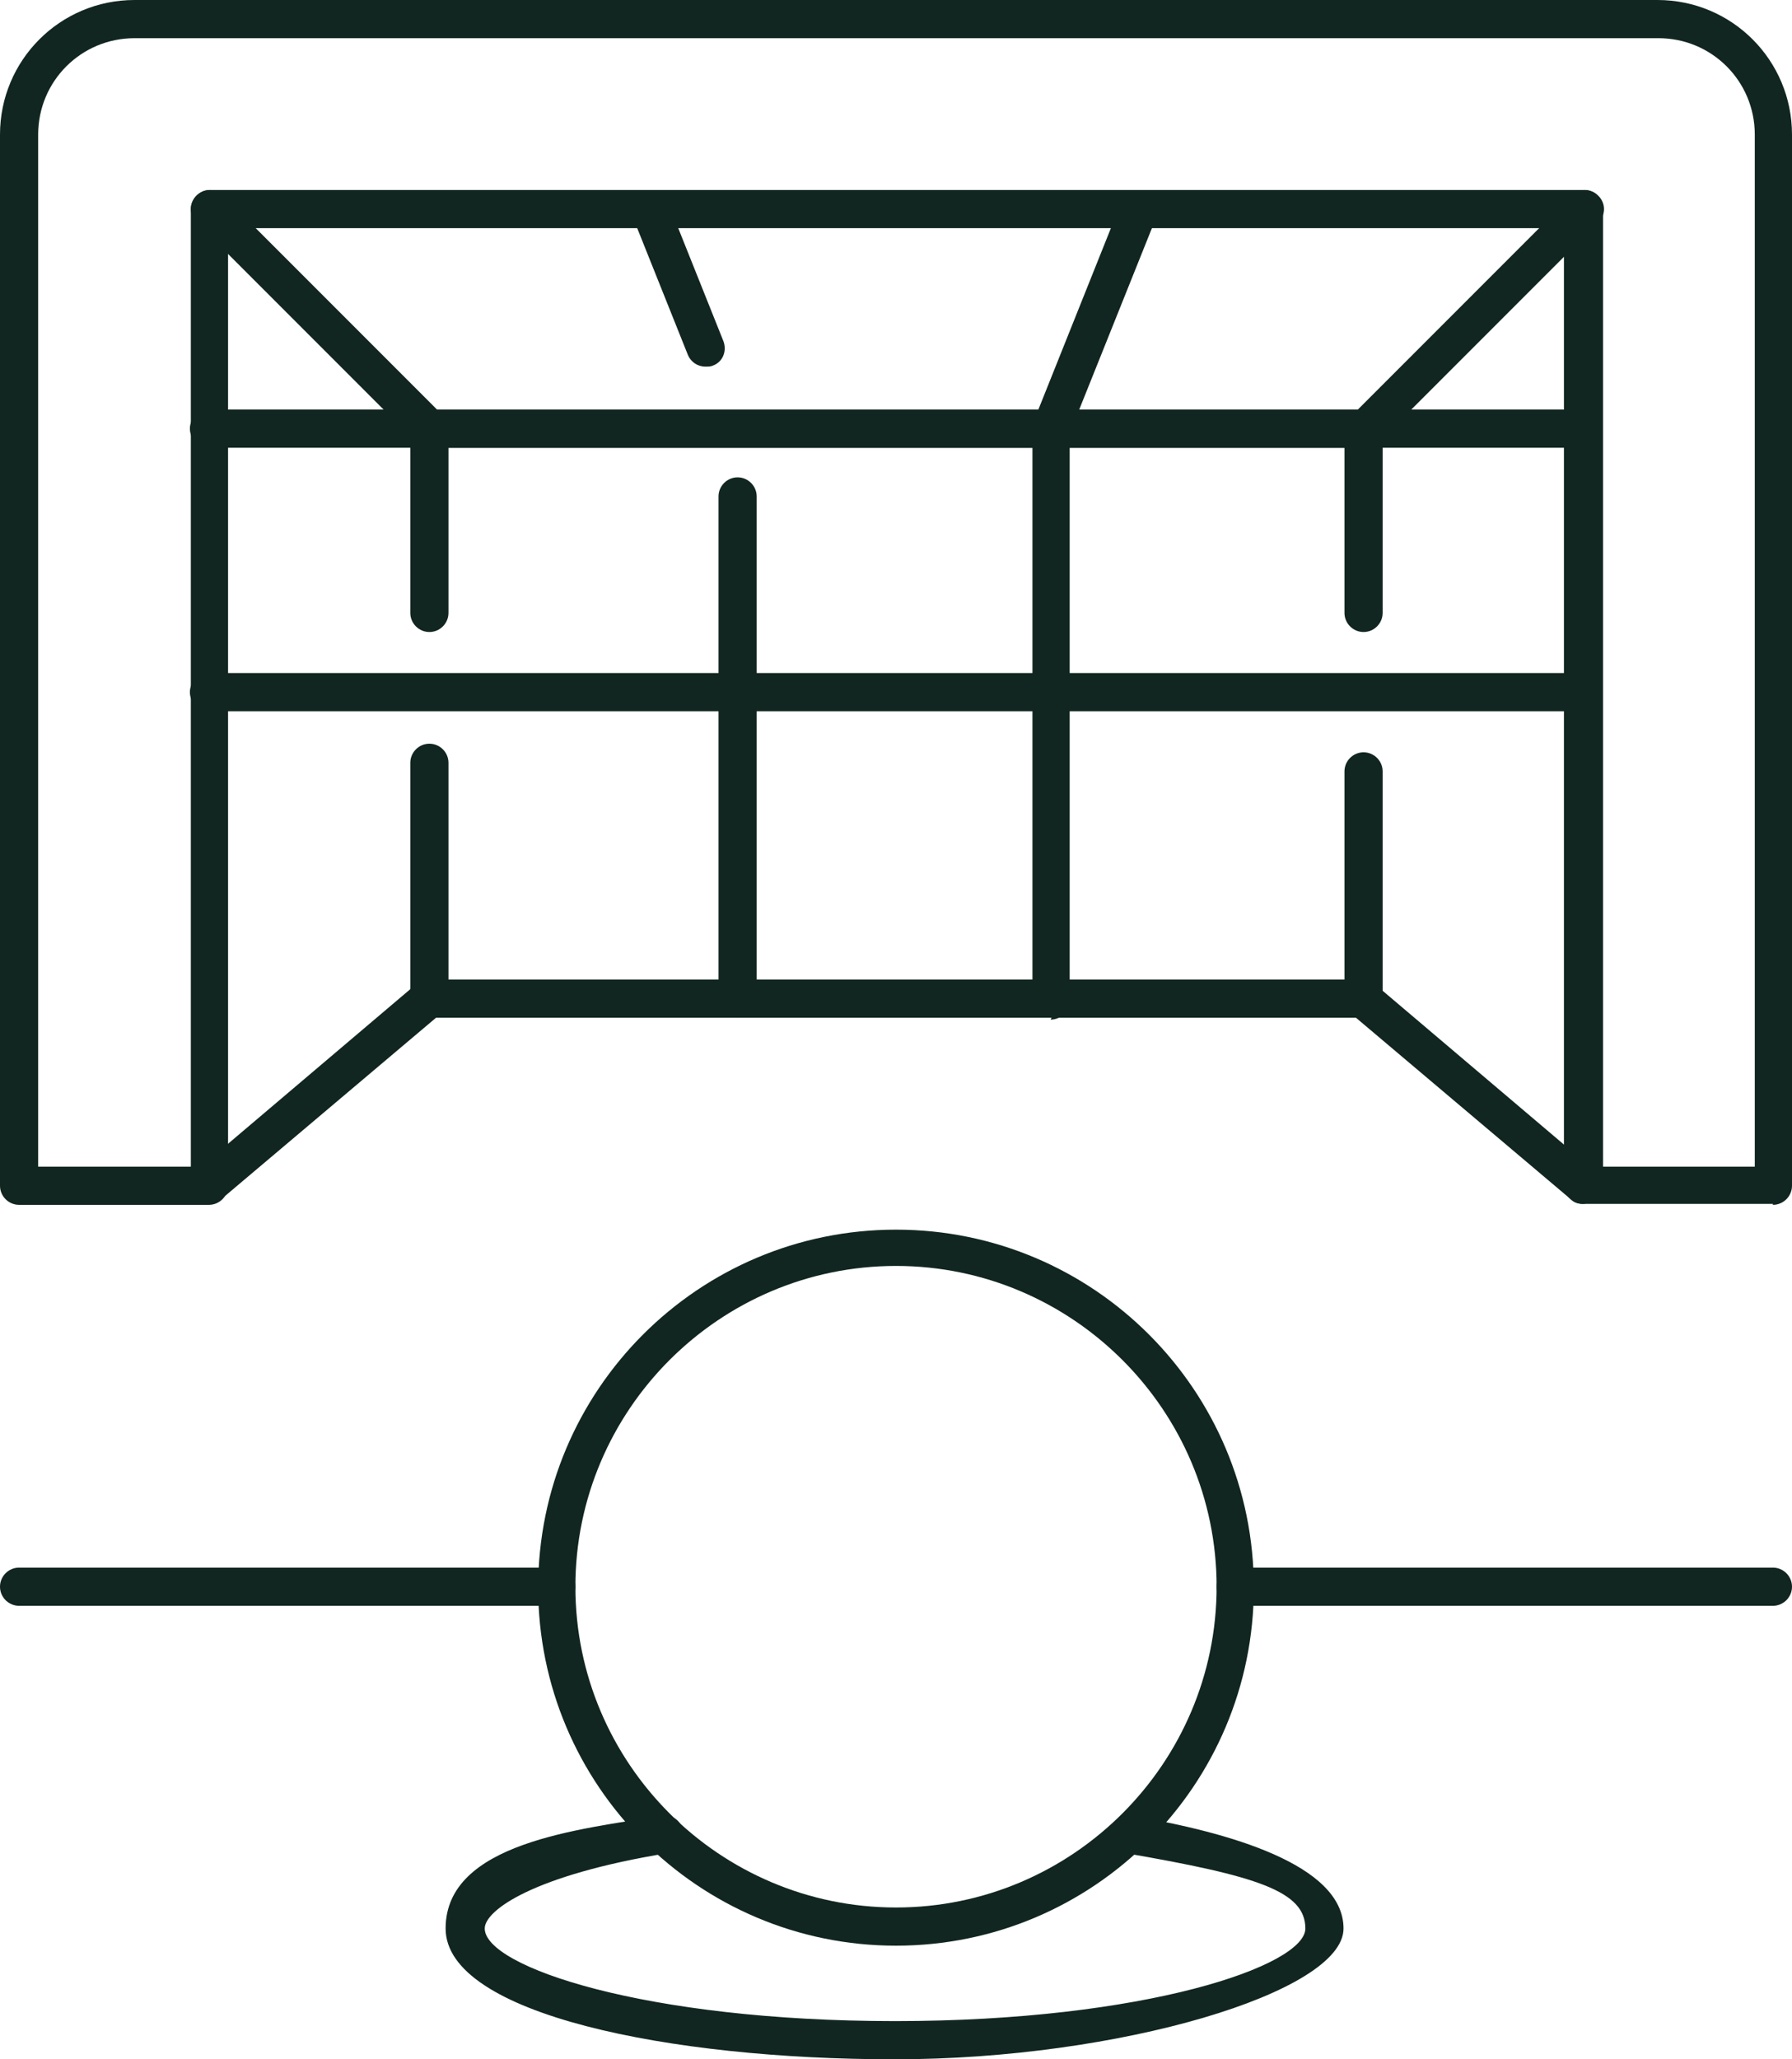 <?xml version="1.0" encoding="UTF-8"?>
<svg id="Livello_1" xmlns="http://www.w3.org/2000/svg" version="1.1" viewBox="0 0 187.8 215.7">
  <!-- Generator: Adobe Illustrator 29.3.1, SVG Export Plug-In . SVG Version: 2.1.0 Build 151)  -->
  <defs>
    <style>
      .st0 {
        fill: none;
        stroke: #112620;
        stroke-linecap: round;
        stroke-linejoin: round;
      }

      .st1 {
        fill: #112620;
      }
    </style>
  </defs>
  <g>
    <path class="st1" d="M185.8,126.1h-19.9c-1.1,0-2-.9-2-2V23.9H23.9v100.3c0,1.1-.9,2-2,2H2c-1.1,0-2-.9-2-2V14.1C0,6.3,6.3,0,14.1,0h159.6c7.8,0,14.1,6.3,14.1,14.1v110.1c0,1.1-.9,2-2,2h0ZM167.9,122.2h16V14.1c0-5.6-4.5-10.1-10.1-10.1H14.1c-5.6,0-10.1,4.5-10.1,10.1v108.1h16V21.9c0-1.1.9-2,2-2h144c1.1,0,2,.9,2,2v100.3h0Z"/>
    <path class="st1" d="M165.9,126.1c-.5,0-.9-.1-1.3-.5l-22.5-19H45.7l-22.5,19c-.8.7-2.1.6-2.8-.2-.7-.8-.6-2.1.2-2.8l23-19.5c.4-.3.8-.5,1.3-.5h97.9c.5,0,.9.2,1.3.5l23,19.5c.8.7.9,1.9.2,2.8-.4.5-1,.7-1.5.7h0Z"/>
    <path class="st0" d="M21.9,21.9"/>
    <path class="st1" d="M45,66.2c-1.1,0-2-.9-2-2v-19.3c0-1.1.9-2,2-2s2,.9,2,2v19.3c0,1.1-.9,2-2,2Z"/>
    <path class="st1" d="M45,106.6c-1.1,0-2-.9-2-2v-24.7c0-1.1.9-2,2-2s2,.9,2,2v24.7c0,1.1-.9,2-2,2Z"/>
    <path class="st1" d="M142.9,66.2c-1.1,0-2-.9-2-2v-19.3c0-1.1.9-2,2-2s2,.9,2,2v19.3c0,1.1-.9,2-2,2Z"/>
    <path class="st1" d="M142.9,106.6c-1.1,0-2-.9-2-2v-23.8c0-1.1.9-2,2-2s2,.9,2,2v23.8c0,1.1-.9,2-2,2Z"/>
    <path class="st1" d="M45,46.9c-.5,0-1-.2-1.4-.6l-23-23c-.8-.8-.8-2,0-2.8s2-.8,2.8,0l22.5,22.5h96.3l22.5-22.5c.8-.8,2-.8,2.8,0s.8,2,0,2.8l-23,23c-.4.4-.9.6-1.4.6H44.9h0Z"/>
    <path class="st1" d="M165.9,74.5H21.9c-1.1,0-2-.9-2-2s.9-2,2-2h144c1.1,0,2,.9,2,2s-.9,2-2,2Z"/>
    <path class="st1" d="M165.9,46.9H21.9c-1.1,0-2-.9-2-2s.9-2,2-2h144c1.1,0,2,.9,2,2s-.9,2-2,2Z"/>
    <path class="st1" d="M73.9,38.4c-.8,0-1.5-.5-1.8-1.2l-5.8-14.5c-.4-1,0-2.2,1.1-2.6,1-.4,2.2,0,2.6,1.1l5.8,14.5c.4,1,0,2.2-1.1,2.6-.2.1-.5.1-.7.1h0Z"/>
    <path class="st1" d="M77.3,106.6c-1.1,0-2-.9-2-2v-52.6c0-1.1.9-2,2-2s2,.9,2,2v52.6c0,1.1-.9,2-2,2Z"/>
    <path class="st1" d="M110.2,106.6c-1.1,0-2-.9-2-2v-59.7c0-.2,0-.5.1-.7l9.2-23c.4-1,1.6-1.5,2.6-1.1,1,.4,1.5,1.6,1.1,2.6l-9.1,22.7v59.4c0,1.1-.9,2-2,2h0Z"/>
  </g>
  <path class="st1" d="M185.8,168.2h-56.3c-1.1,0-2-.9-2-2s.9-2,2-2h56.3c1.1,0,2,.9,2,2s-.9,2-2,2Z"/>
  <path class="st1" d="M58.3,168.2H2c-1.1,0-2-.9-2-2s.9-2,2-2h56.3c1.1,0,2,.9,2,2s-.9,2-2,2Z"/>
  <path class="st1" d="M93.9,203.8c-20.7,0-37.5-16.8-37.5-37.5s16.8-37.5,37.5-37.5,37.5,16.8,37.5,37.5-16.8,37.5-37.5,37.5ZM93.9,132.6c-18.5,0-33.6,15.1-33.6,33.6s15.1,33.6,33.6,33.6,33.6-15.1,33.6-33.6-15.1-33.6-33.6-33.6Z"/>
  <path class="st1" d="M93.7,215.7c-23.4,0-47-4.7-47-13.7s14.1-10.4,22.6-11.8c1.1-.2,2.1.5,2.3,1.6.2,1.1-.6,2.1-1.6,2.3-14.1,2.3-19.2,6-19.2,7.9,0,4,16.8,9.7,43,9.7s43-5.8,43-9.7-5-5.5-18.9-7.9c-1.1-.2-1.8-1.2-1.6-2.3s1.3-1.8,2.3-1.6c10.1,1.7,22.2,5.1,22.2,11.8s-23.6,13.7-47,13.7h0Z"/>
</svg>